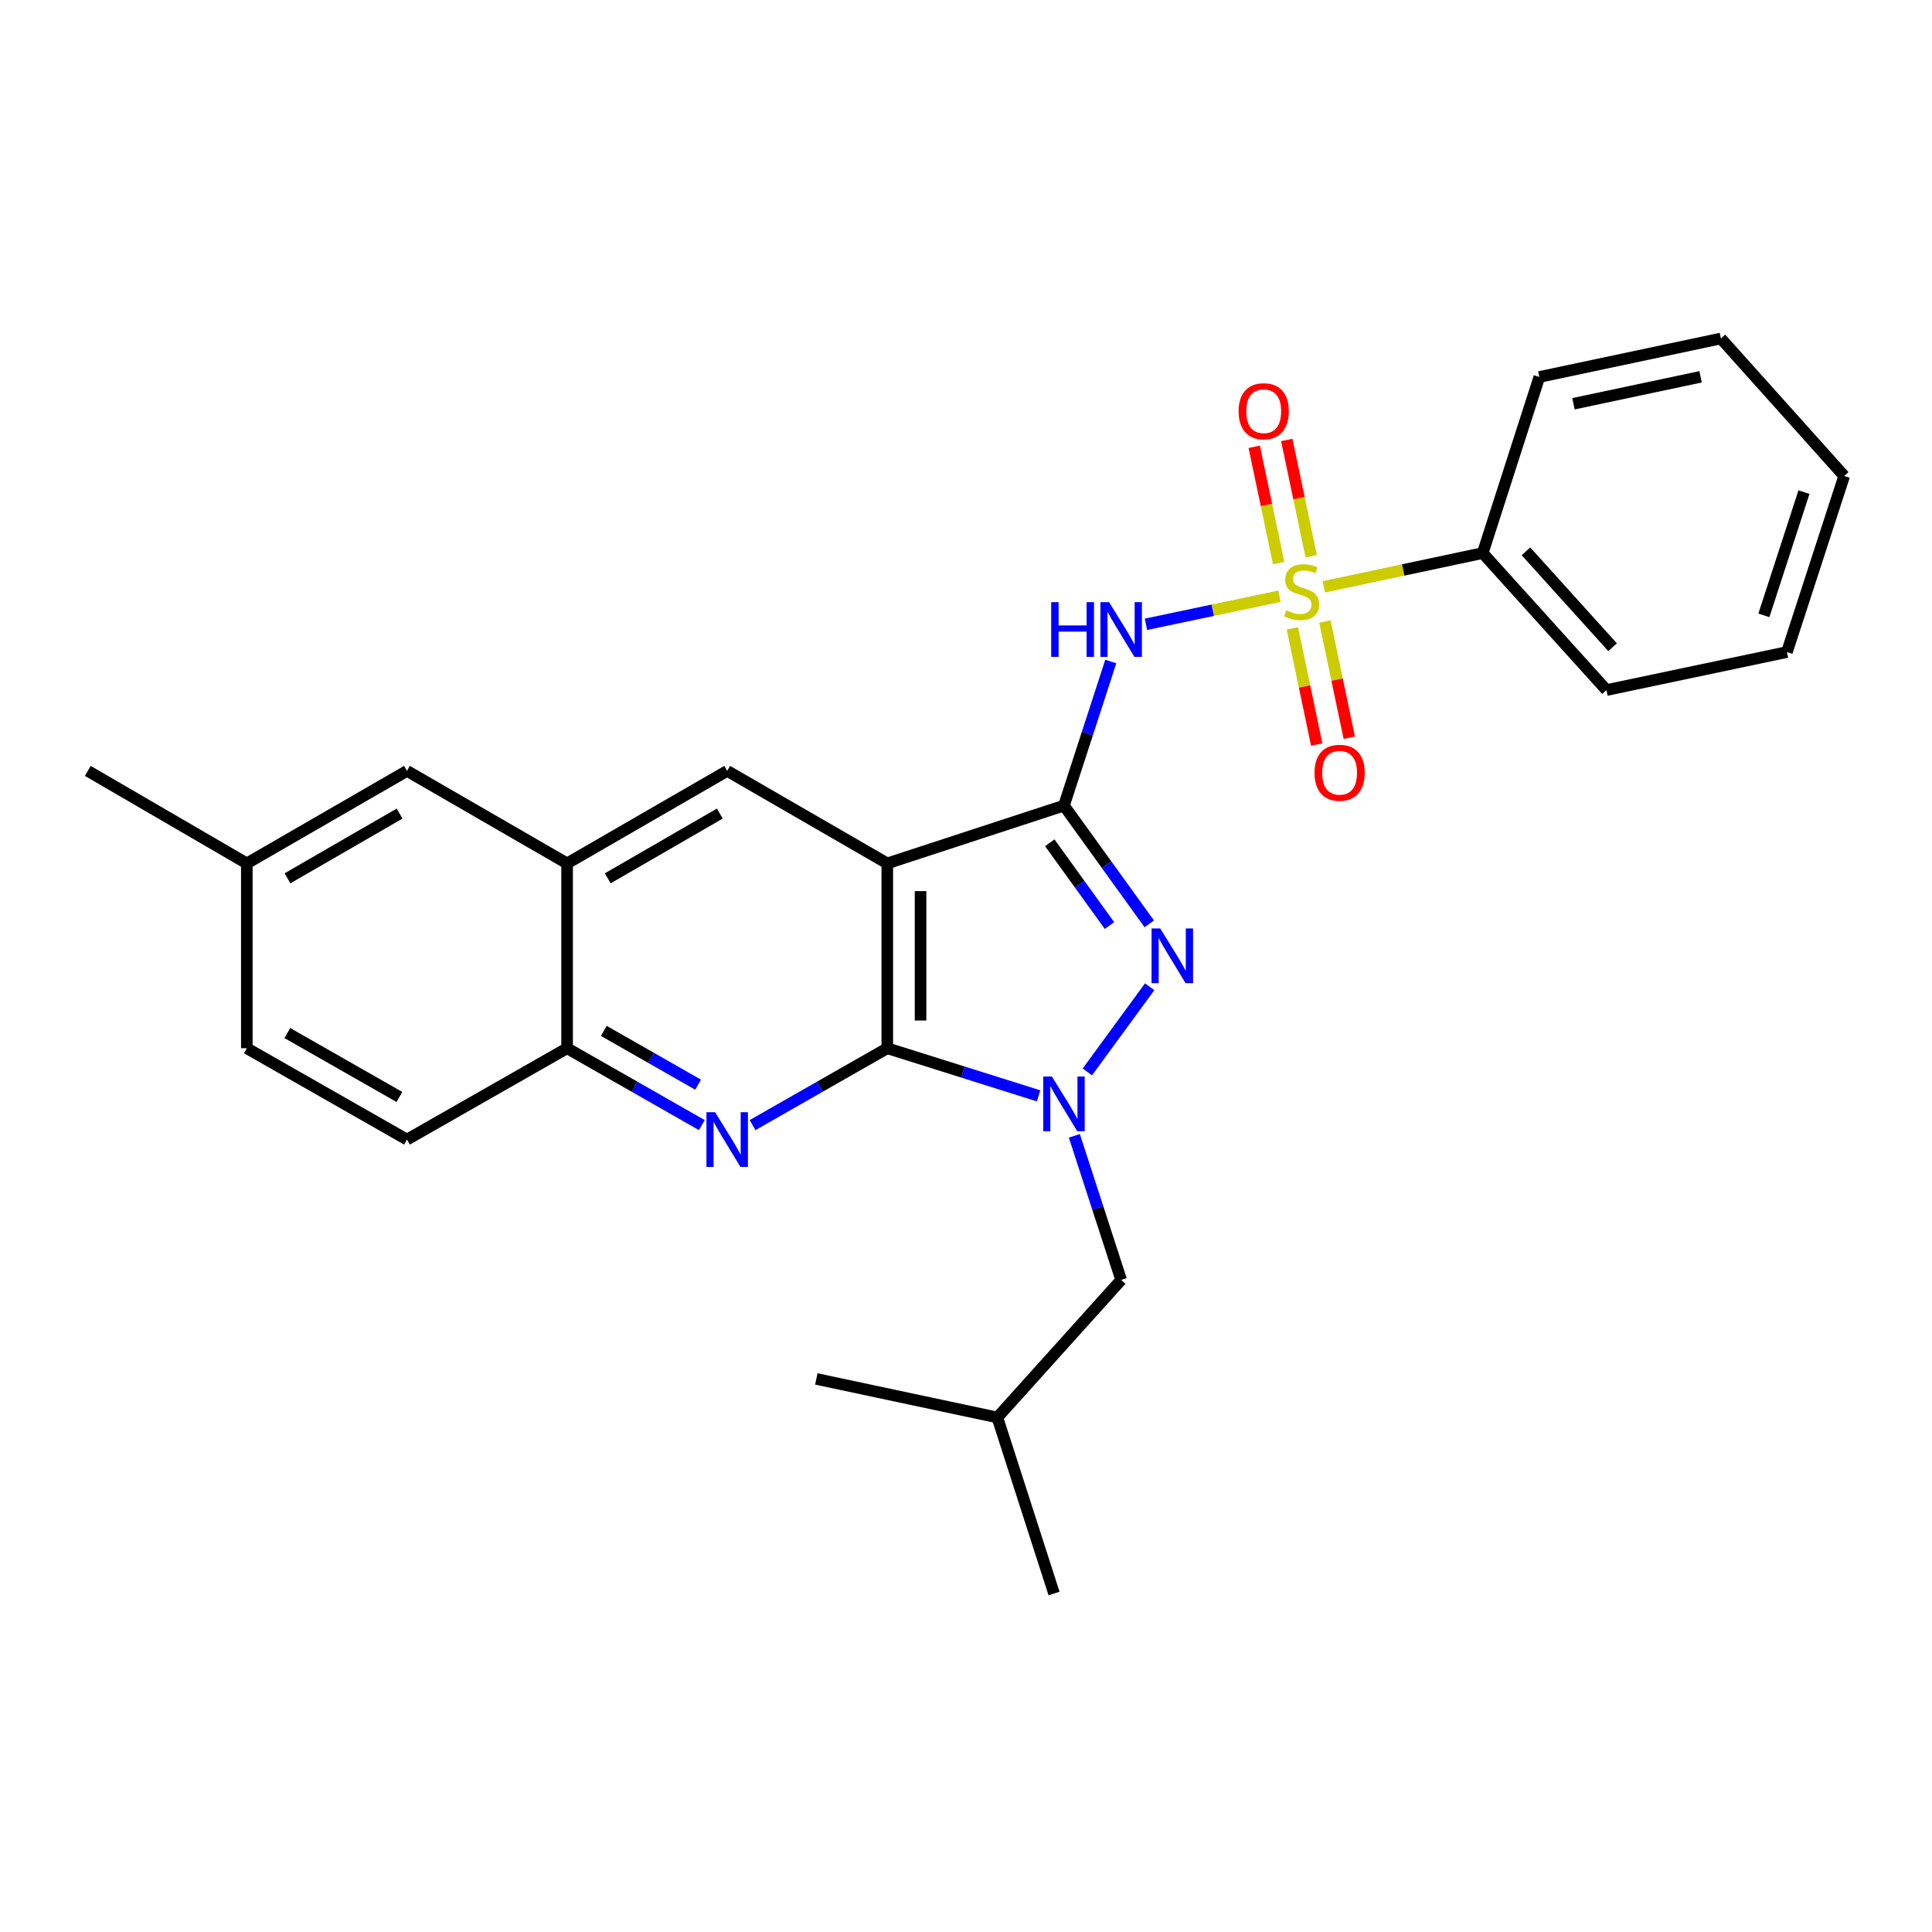 <?xml version='1.0' encoding='iso-8859-1'?>
<svg version='1.1' baseProfile='full'
              xmlns='http://www.w3.org/2000/svg'
                      xmlns:rdkit='http://www.rdkit.org/xml'
                      xmlns:xlink='http://www.w3.org/1999/xlink'
                  xml:space='preserve'
width='1000px' height='1000px' viewBox='0 0 1000 1000'>
<!-- END OF HEADER -->
<rect style='opacity:1.0;fill:#FFFFFF;stroke:none' width='1000' height='1000' x='0' y='0'> </rect>
<path class='bond-1' d='M 550.707,416.971 L 459.26,446.892' style='fill:none;fill-rule:evenodd;stroke:#000000;stroke-width:6px;stroke-linecap:butt;stroke-linejoin:miter;stroke-opacity:1' />
<path class='bond-4' d='M 550.707,416.971 L 572.778,447.572' style='fill:none;fill-rule:evenodd;stroke:#000000;stroke-width:6px;stroke-linecap:butt;stroke-linejoin:miter;stroke-opacity:1' />
<path class='bond-4' d='M 572.778,447.572 L 594.848,478.173' style='fill:none;fill-rule:evenodd;stroke:#0000FF;stroke-width:6px;stroke-linecap:butt;stroke-linejoin:miter;stroke-opacity:1' />
<path class='bond-4' d='M 543.363,436.223 L 558.813,457.644' style='fill:none;fill-rule:evenodd;stroke:#000000;stroke-width:6px;stroke-linecap:butt;stroke-linejoin:miter;stroke-opacity:1' />
<path class='bond-4' d='M 558.813,457.644 L 574.262,479.064' style='fill:none;fill-rule:evenodd;stroke:#0000FF;stroke-width:6px;stroke-linecap:butt;stroke-linejoin:miter;stroke-opacity:1' />
<path class='bond-5' d='M 550.707,416.971 L 562.821,379.683' style='fill:none;fill-rule:evenodd;stroke:#000000;stroke-width:6px;stroke-linecap:butt;stroke-linejoin:miter;stroke-opacity:1' />
<path class='bond-5' d='M 562.821,379.683 L 574.934,342.395' style='fill:none;fill-rule:evenodd;stroke:#0000FF;stroke-width:6px;stroke-linecap:butt;stroke-linejoin:miter;stroke-opacity:1' />
<path class='bond-0' d='M 662.254,308.596 L 627.7,315.868' style='fill:none;fill-rule:evenodd;stroke:#CCCC00;stroke-width:6px;stroke-linecap:butt;stroke-linejoin:miter;stroke-opacity:1' />
<path class='bond-0' d='M 627.7,315.868 L 593.146,323.139' style='fill:none;fill-rule:evenodd;stroke:#0000FF;stroke-width:6px;stroke-linecap:butt;stroke-linejoin:miter;stroke-opacity:1' />
<path class='bond-10' d='M 678.677,287.906 L 672.354,257.813' style='fill:none;fill-rule:evenodd;stroke:#CCCC00;stroke-width:6px;stroke-linecap:butt;stroke-linejoin:miter;stroke-opacity:1' />
<path class='bond-10' d='M 672.354,257.813 L 666.031,227.72' style='fill:none;fill-rule:evenodd;stroke:#FF0000;stroke-width:6px;stroke-linecap:butt;stroke-linejoin:miter;stroke-opacity:1' />
<path class='bond-10' d='M 661.827,291.447 L 655.504,261.354' style='fill:none;fill-rule:evenodd;stroke:#CCCC00;stroke-width:6px;stroke-linecap:butt;stroke-linejoin:miter;stroke-opacity:1' />
<path class='bond-10' d='M 655.504,261.354 L 649.181,231.261' style='fill:none;fill-rule:evenodd;stroke:#FF0000;stroke-width:6px;stroke-linecap:butt;stroke-linejoin:miter;stroke-opacity:1' />
<path class='bond-11' d='M 668.918,325.224 L 675.228,355.308' style='fill:none;fill-rule:evenodd;stroke:#CCCC00;stroke-width:6px;stroke-linecap:butt;stroke-linejoin:miter;stroke-opacity:1' />
<path class='bond-11' d='M 675.228,355.308 L 681.538,385.391' style='fill:none;fill-rule:evenodd;stroke:#FF0000;stroke-width:6px;stroke-linecap:butt;stroke-linejoin:miter;stroke-opacity:1' />
<path class='bond-11' d='M 685.769,321.689 L 692.079,351.773' style='fill:none;fill-rule:evenodd;stroke:#CCCC00;stroke-width:6px;stroke-linecap:butt;stroke-linejoin:miter;stroke-opacity:1' />
<path class='bond-11' d='M 692.079,351.773 L 698.39,381.857' style='fill:none;fill-rule:evenodd;stroke:#FF0000;stroke-width:6px;stroke-linecap:butt;stroke-linejoin:miter;stroke-opacity:1' />
<path class='bond-12' d='M 685.195,303.744 L 726.319,295.006' style='fill:none;fill-rule:evenodd;stroke:#CCCC00;stroke-width:6px;stroke-linecap:butt;stroke-linejoin:miter;stroke-opacity:1' />
<path class='bond-12' d='M 726.319,295.006 L 767.443,286.267' style='fill:none;fill-rule:evenodd;stroke:#000000;stroke-width:6px;stroke-linecap:butt;stroke-linejoin:miter;stroke-opacity:1' />
<path class='bond-2' d='M 459.26,446.892 L 459.26,542.567' style='fill:none;fill-rule:evenodd;stroke:#000000;stroke-width:6px;stroke-linecap:butt;stroke-linejoin:miter;stroke-opacity:1' />
<path class='bond-2' d='M 476.478,461.243 L 476.478,528.216' style='fill:none;fill-rule:evenodd;stroke:#000000;stroke-width:6px;stroke-linecap:butt;stroke-linejoin:miter;stroke-opacity:1' />
<path class='bond-7' d='M 459.26,446.892 L 376.394,399.016' style='fill:none;fill-rule:evenodd;stroke:#000000;stroke-width:6px;stroke-linecap:butt;stroke-linejoin:miter;stroke-opacity:1' />
<path class='bond-6' d='M 459.26,542.567 L 424.39,562.459' style='fill:none;fill-rule:evenodd;stroke:#000000;stroke-width:6px;stroke-linecap:butt;stroke-linejoin:miter;stroke-opacity:1' />
<path class='bond-6' d='M 424.39,562.459 L 389.519,582.352' style='fill:none;fill-rule:evenodd;stroke:#0000FF;stroke-width:6px;stroke-linecap:butt;stroke-linejoin:miter;stroke-opacity:1' />
<path class='bond-27' d='M 459.26,542.567 L 498.415,554.891' style='fill:none;fill-rule:evenodd;stroke:#000000;stroke-width:6px;stroke-linecap:butt;stroke-linejoin:miter;stroke-opacity:1' />
<path class='bond-27' d='M 498.415,554.891 L 537.57,567.215' style='fill:none;fill-rule:evenodd;stroke:#0000FF;stroke-width:6px;stroke-linecap:butt;stroke-linejoin:miter;stroke-opacity:1' />
<path class='bond-3' d='M 562.809,554.816 L 595.063,510.751' style='fill:none;fill-rule:evenodd;stroke:#0000FF;stroke-width:6px;stroke-linecap:butt;stroke-linejoin:miter;stroke-opacity:1' />
<path class='bond-13' d='M 556.085,587.905 L 568.199,625.198' style='fill:none;fill-rule:evenodd;stroke:#0000FF;stroke-width:6px;stroke-linecap:butt;stroke-linejoin:miter;stroke-opacity:1' />
<path class='bond-13' d='M 568.199,625.198 L 580.312,662.49' style='fill:none;fill-rule:evenodd;stroke:#000000;stroke-width:6px;stroke-linecap:butt;stroke-linejoin:miter;stroke-opacity:1' />
<path class='bond-28' d='M 363.269,582.352 L 328.398,562.459' style='fill:none;fill-rule:evenodd;stroke:#0000FF;stroke-width:6px;stroke-linecap:butt;stroke-linejoin:miter;stroke-opacity:1' />
<path class='bond-28' d='M 328.398,562.459 L 293.528,542.567' style='fill:none;fill-rule:evenodd;stroke:#000000;stroke-width:6px;stroke-linecap:butt;stroke-linejoin:miter;stroke-opacity:1' />
<path class='bond-28' d='M 361.339,561.429 L 336.93,547.504' style='fill:none;fill-rule:evenodd;stroke:#0000FF;stroke-width:6px;stroke-linecap:butt;stroke-linejoin:miter;stroke-opacity:1' />
<path class='bond-28' d='M 336.93,547.504 L 312.52,533.579' style='fill:none;fill-rule:evenodd;stroke:#000000;stroke-width:6px;stroke-linecap:butt;stroke-linejoin:miter;stroke-opacity:1' />
<path class='bond-8' d='M 376.394,399.016 L 293.528,446.892' style='fill:none;fill-rule:evenodd;stroke:#000000;stroke-width:6px;stroke-linecap:butt;stroke-linejoin:miter;stroke-opacity:1' />
<path class='bond-8' d='M 372.577,421.106 L 314.571,454.619' style='fill:none;fill-rule:evenodd;stroke:#000000;stroke-width:6px;stroke-linecap:butt;stroke-linejoin:miter;stroke-opacity:1' />
<path class='bond-9' d='M 293.528,446.892 L 293.528,542.567' style='fill:none;fill-rule:evenodd;stroke:#000000;stroke-width:6px;stroke-linecap:butt;stroke-linejoin:miter;stroke-opacity:1' />
<path class='bond-14' d='M 293.528,446.892 L 210.652,399.016' style='fill:none;fill-rule:evenodd;stroke:#000000;stroke-width:6px;stroke-linecap:butt;stroke-linejoin:miter;stroke-opacity:1' />
<path class='bond-15' d='M 293.528,542.567 L 210.652,589.84' style='fill:none;fill-rule:evenodd;stroke:#000000;stroke-width:6px;stroke-linecap:butt;stroke-linejoin:miter;stroke-opacity:1' />
<path class='bond-19' d='M 767.443,286.267 L 831.504,357.177' style='fill:none;fill-rule:evenodd;stroke:#000000;stroke-width:6px;stroke-linecap:butt;stroke-linejoin:miter;stroke-opacity:1' />
<path class='bond-19' d='M 789.829,285.361 L 834.671,334.998' style='fill:none;fill-rule:evenodd;stroke:#000000;stroke-width:6px;stroke-linecap:butt;stroke-linejoin:miter;stroke-opacity:1' />
<path class='bond-20' d='M 767.443,286.267 L 796.762,195.127' style='fill:none;fill-rule:evenodd;stroke:#000000;stroke-width:6px;stroke-linecap:butt;stroke-linejoin:miter;stroke-opacity:1' />
<path class='bond-18' d='M 580.312,662.49 L 516.223,733.677' style='fill:none;fill-rule:evenodd;stroke:#000000;stroke-width:6px;stroke-linecap:butt;stroke-linejoin:miter;stroke-opacity:1' />
<path class='bond-16' d='M 210.652,399.016 L 127.757,446.892' style='fill:none;fill-rule:evenodd;stroke:#000000;stroke-width:6px;stroke-linecap:butt;stroke-linejoin:miter;stroke-opacity:1' />
<path class='bond-16' d='M 206.829,421.108 L 148.802,454.621' style='fill:none;fill-rule:evenodd;stroke:#000000;stroke-width:6px;stroke-linecap:butt;stroke-linejoin:miter;stroke-opacity:1' />
<path class='bond-30' d='M 210.652,589.84 L 127.757,542.567' style='fill:none;fill-rule:evenodd;stroke:#000000;stroke-width:6px;stroke-linecap:butt;stroke-linejoin:miter;stroke-opacity:1' />
<path class='bond-30' d='M 206.747,567.792 L 148.72,534.701' style='fill:none;fill-rule:evenodd;stroke:#000000;stroke-width:6px;stroke-linecap:butt;stroke-linejoin:miter;stroke-opacity:1' />
<path class='bond-17' d='M 127.757,446.892 L 127.757,542.567' style='fill:none;fill-rule:evenodd;stroke:#000000;stroke-width:6px;stroke-linecap:butt;stroke-linejoin:miter;stroke-opacity:1' />
<path class='bond-21' d='M 127.757,446.892 L 45.455,399.016' style='fill:none;fill-rule:evenodd;stroke:#000000;stroke-width:6px;stroke-linecap:butt;stroke-linejoin:miter;stroke-opacity:1' />
<path class='bond-22' d='M 516.223,733.677 L 545.57,824.798' style='fill:none;fill-rule:evenodd;stroke:#000000;stroke-width:6px;stroke-linecap:butt;stroke-linejoin:miter;stroke-opacity:1' />
<path class='bond-23' d='M 516.223,733.677 L 422.529,713.733' style='fill:none;fill-rule:evenodd;stroke:#000000;stroke-width:6px;stroke-linecap:butt;stroke-linejoin:miter;stroke-opacity:1' />
<path class='bond-25' d='M 831.504,357.177 L 924.911,337.51' style='fill:none;fill-rule:evenodd;stroke:#000000;stroke-width:6px;stroke-linecap:butt;stroke-linejoin:miter;stroke-opacity:1' />
<path class='bond-24' d='M 796.762,195.127 L 890.743,175.202' style='fill:none;fill-rule:evenodd;stroke:#000000;stroke-width:6px;stroke-linecap:butt;stroke-linejoin:miter;stroke-opacity:1' />
<path class='bond-24' d='M 814.43,208.982 L 880.217,195.034' style='fill:none;fill-rule:evenodd;stroke:#000000;stroke-width:6px;stroke-linecap:butt;stroke-linejoin:miter;stroke-opacity:1' />
<path class='bond-26' d='M 890.743,175.202 L 954.545,246.379' style='fill:none;fill-rule:evenodd;stroke:#000000;stroke-width:6px;stroke-linecap:butt;stroke-linejoin:miter;stroke-opacity:1' />
<path class='bond-29' d='M 924.911,337.51 L 954.545,246.379' style='fill:none;fill-rule:evenodd;stroke:#000000;stroke-width:6px;stroke-linecap:butt;stroke-linejoin:miter;stroke-opacity:1' />
<path class='bond-29' d='M 912.982,318.516 L 933.726,254.724' style='fill:none;fill-rule:evenodd;stroke:#000000;stroke-width:6px;stroke-linecap:butt;stroke-linejoin:miter;stroke-opacity:1' />
<path  class='atom-1' d='M 665.72 315.903
Q 666.04 316.023, 667.36 316.583
Q 668.68 317.143, 670.12 317.503
Q 671.6 317.823, 673.04 317.823
Q 675.72 317.823, 677.28 316.543
Q 678.84 315.223, 678.84 312.943
Q 678.84 311.383, 678.04 310.423
Q 677.28 309.463, 676.08 308.943
Q 674.88 308.423, 672.88 307.823
Q 670.36 307.063, 668.84 306.343
Q 667.36 305.623, 666.28 304.103
Q 665.24 302.583, 665.24 300.023
Q 665.24 296.463, 667.64 294.263
Q 670.08 292.063, 674.88 292.063
Q 678.16 292.063, 681.88 293.623
L 680.96 296.703
Q 677.56 295.303, 675 295.303
Q 672.24 295.303, 670.72 296.463
Q 669.2 297.583, 669.24 299.543
Q 669.24 301.063, 670 301.983
Q 670.8 302.903, 671.92 303.423
Q 673.08 303.943, 675 304.543
Q 677.56 305.343, 679.08 306.143
Q 680.6 306.943, 681.68 308.583
Q 682.8 310.183, 682.8 312.943
Q 682.8 316.863, 680.16 318.983
Q 677.56 321.063, 673.2 321.063
Q 670.68 321.063, 668.76 320.503
Q 666.88 319.983, 664.64 319.063
L 665.72 315.903
' fill='#CCCC00'/>
<path  class='atom-4' d='M 544.447 557.189
L 553.727 572.189
Q 554.647 573.669, 556.127 576.349
Q 557.607 579.029, 557.687 579.189
L 557.687 557.189
L 561.447 557.189
L 561.447 585.509
L 557.567 585.509
L 547.607 569.109
Q 546.447 567.189, 545.207 564.989
Q 544.007 562.789, 543.647 562.109
L 543.647 585.509
L 539.967 585.509
L 539.967 557.189
L 544.447 557.189
' fill='#0000FF'/>
<path  class='atom-5' d='M 600.53 480.569
L 609.81 495.569
Q 610.73 497.049, 612.21 499.729
Q 613.69 502.409, 613.77 502.569
L 613.77 480.569
L 617.53 480.569
L 617.53 508.889
L 613.65 508.889
L 603.69 492.489
Q 602.53 490.569, 601.29 488.369
Q 600.09 486.169, 599.73 485.489
L 599.73 508.889
L 596.05 508.889
L 596.05 480.569
L 600.53 480.569
' fill='#0000FF'/>
<path  class='atom-6' d='M 544.092 311.68
L 547.932 311.68
L 547.932 323.72
L 562.412 323.72
L 562.412 311.68
L 566.252 311.68
L 566.252 340
L 562.412 340
L 562.412 326.92
L 547.932 326.92
L 547.932 340
L 544.092 340
L 544.092 311.68
' fill='#0000FF'/>
<path  class='atom-6' d='M 574.052 311.68
L 583.332 326.68
Q 584.252 328.16, 585.732 330.84
Q 587.212 333.52, 587.292 333.68
L 587.292 311.68
L 591.052 311.68
L 591.052 340
L 587.172 340
L 577.212 323.6
Q 576.052 321.68, 574.812 319.48
Q 573.612 317.28, 573.252 316.6
L 573.252 340
L 569.572 340
L 569.572 311.68
L 574.052 311.68
' fill='#0000FF'/>
<path  class='atom-7' d='M 370.134 575.68
L 379.414 590.68
Q 380.334 592.16, 381.814 594.84
Q 383.294 597.52, 383.374 597.68
L 383.374 575.68
L 387.134 575.68
L 387.134 604
L 383.254 604
L 373.294 587.6
Q 372.134 585.68, 370.894 583.48
Q 369.694 581.28, 369.334 580.6
L 369.334 604
L 365.654 604
L 365.654 575.68
L 370.134 575.68
' fill='#0000FF'/>
<path  class='atom-11' d='M 641.091 212.846
Q 641.091 206.046, 644.451 202.246
Q 647.811 198.446, 654.091 198.446
Q 660.371 198.446, 663.731 202.246
Q 667.091 206.046, 667.091 212.846
Q 667.091 219.726, 663.691 223.646
Q 660.291 227.526, 654.091 227.526
Q 647.851 227.526, 644.451 223.646
Q 641.091 219.766, 641.091 212.846
M 654.091 224.326
Q 658.411 224.326, 660.731 221.446
Q 663.091 218.526, 663.091 212.846
Q 663.091 207.286, 660.731 204.486
Q 658.411 201.646, 654.091 201.646
Q 649.771 201.646, 647.411 204.446
Q 645.091 207.246, 645.091 212.846
Q 645.091 218.566, 647.411 221.446
Q 649.771 224.326, 654.091 224.326
' fill='#FF0000'/>
<path  class='atom-12' d='M 680.377 399.977
Q 680.377 393.177, 683.737 389.377
Q 687.097 385.577, 693.377 385.577
Q 699.657 385.577, 703.017 389.377
Q 706.377 393.177, 706.377 399.977
Q 706.377 406.857, 702.977 410.777
Q 699.577 414.657, 693.377 414.657
Q 687.137 414.657, 683.737 410.777
Q 680.377 406.897, 680.377 399.977
M 693.377 411.457
Q 697.697 411.457, 700.017 408.577
Q 702.377 405.657, 702.377 399.977
Q 702.377 394.417, 700.017 391.617
Q 697.697 388.777, 693.377 388.777
Q 689.057 388.777, 686.697 391.577
Q 684.377 394.377, 684.377 399.977
Q 684.377 405.697, 686.697 408.577
Q 689.057 411.457, 693.377 411.457
' fill='#FF0000'/>
</svg>
